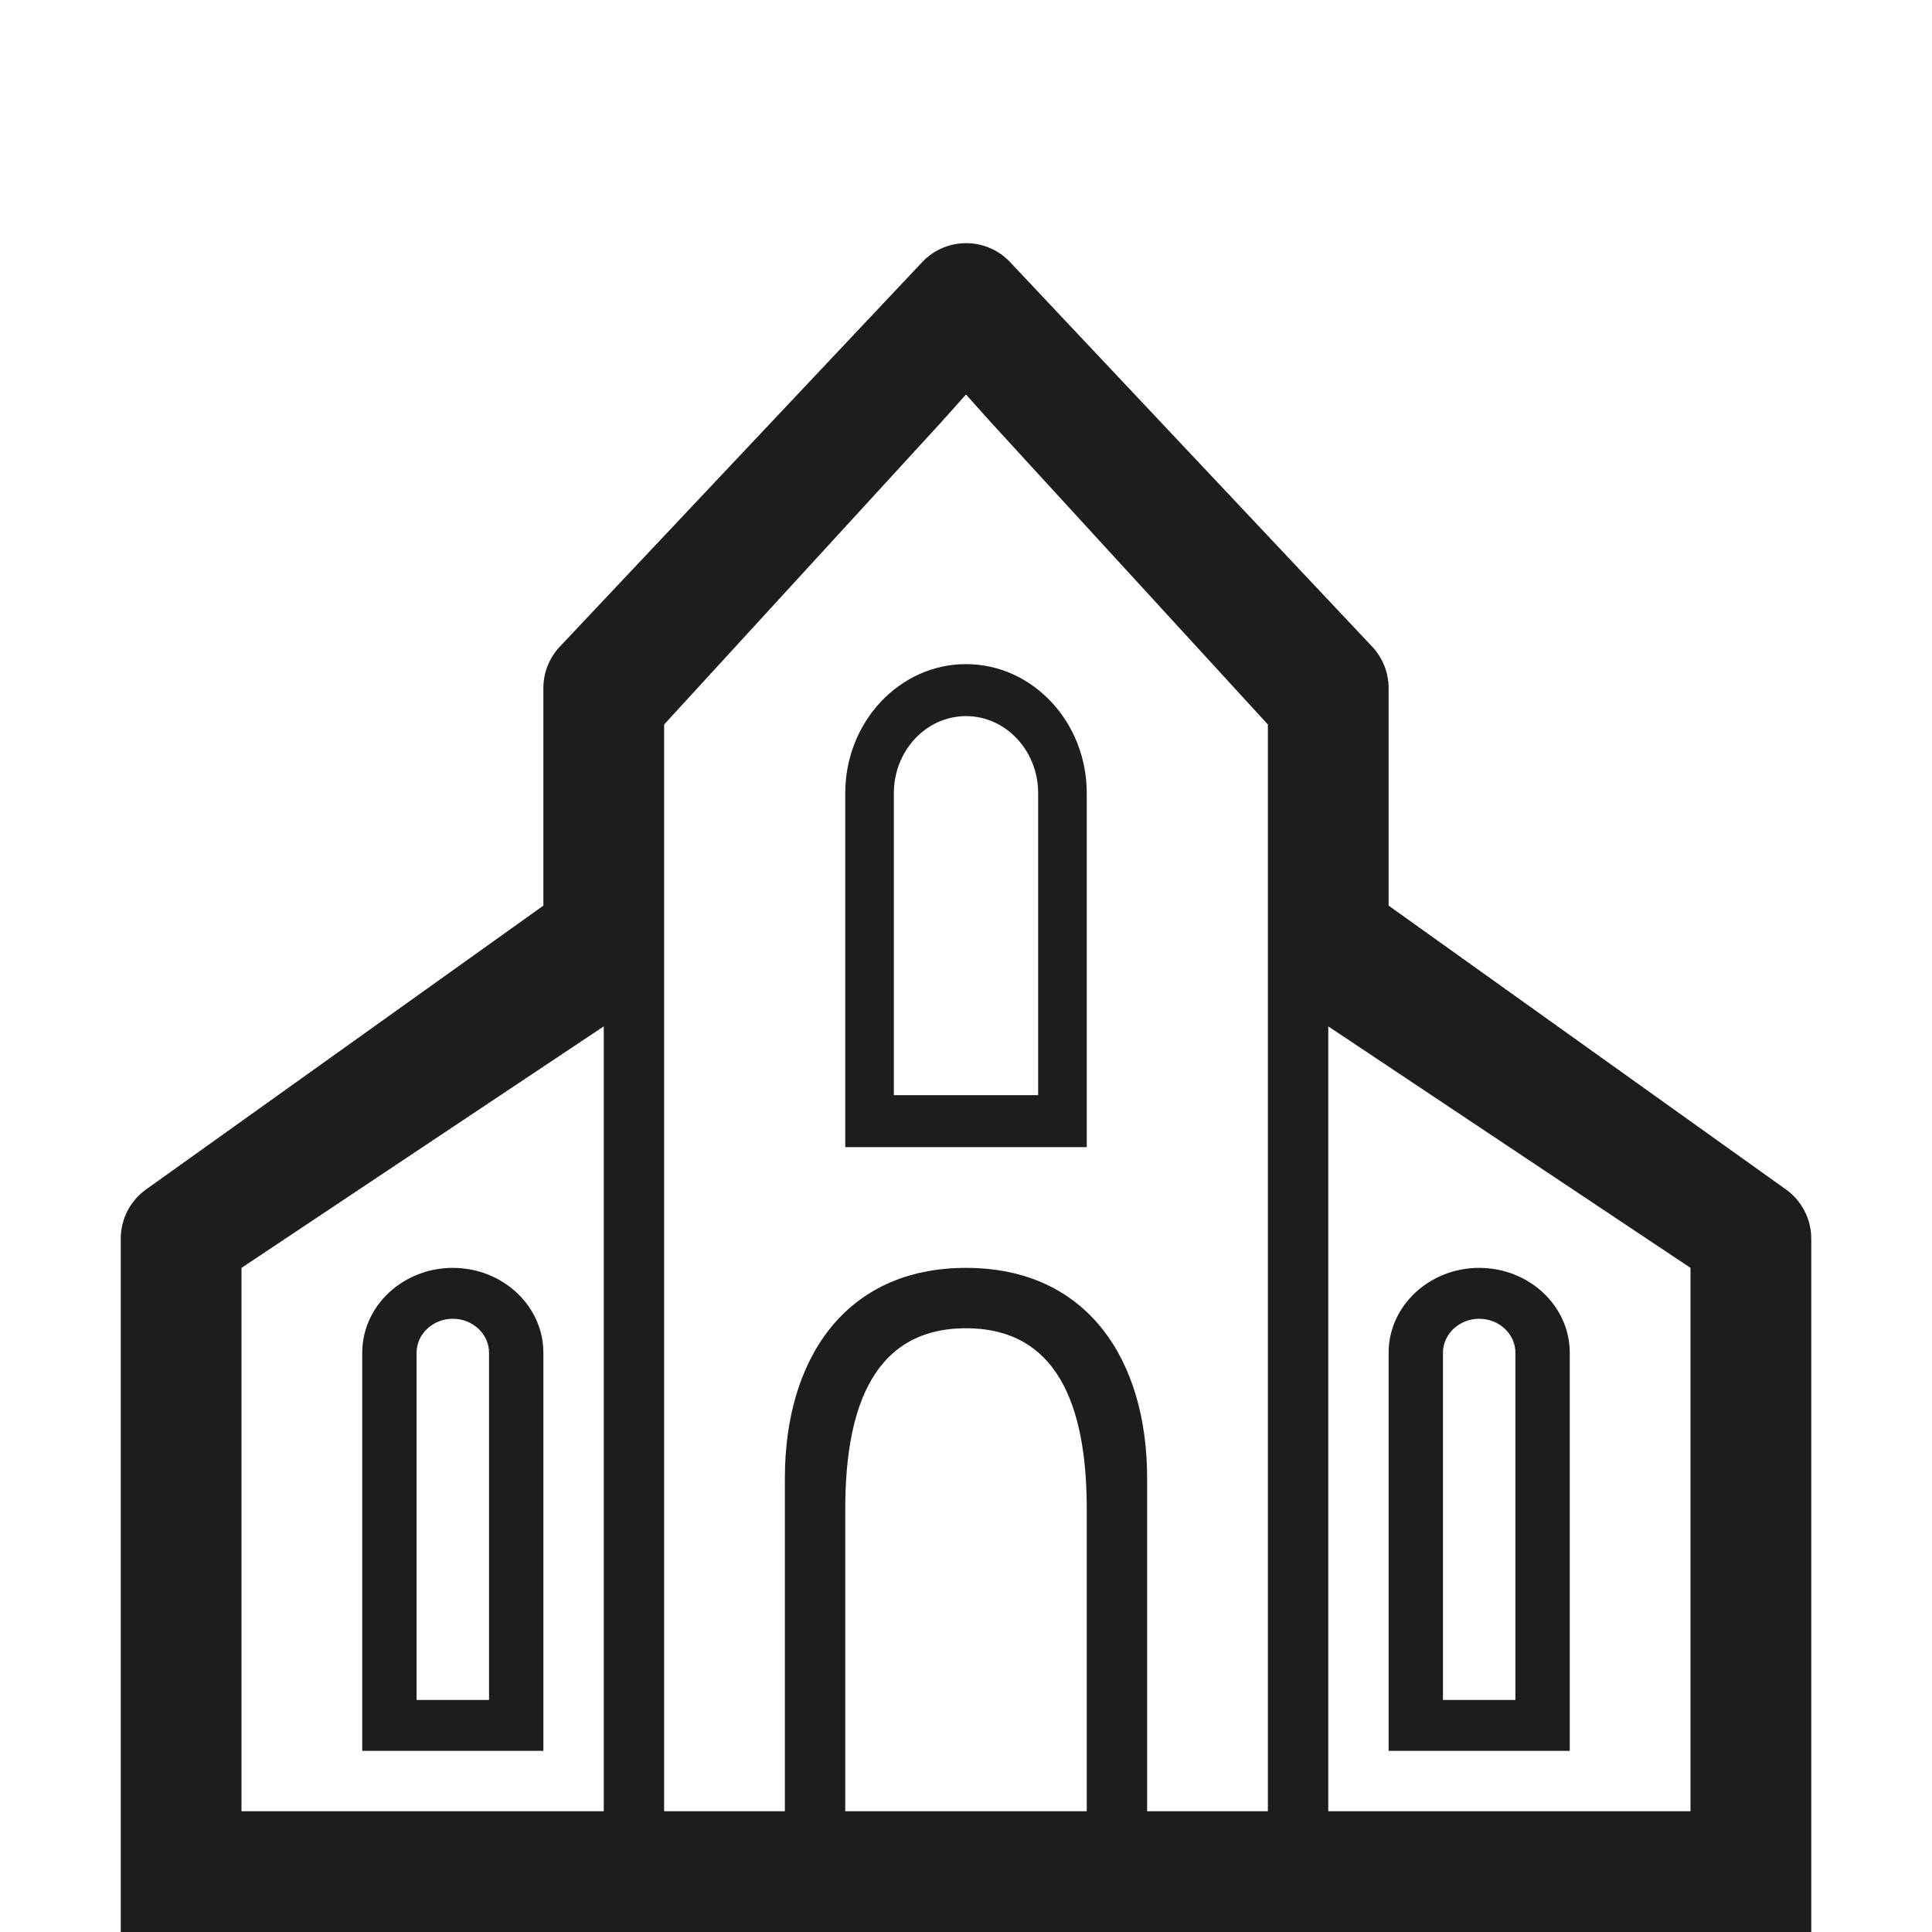 <?xml version="1.0" encoding="UTF-8"?>
<svg width="32px" height="32px" viewBox="0 0 32 32" version="1.1" xmlns="http://www.w3.org/2000/svg" xmlns:xlink="http://www.w3.org/1999/xlink">
    <!-- Generator: Sketch 51.3 (57544) - http://www.bohemiancoding.com/sketch -->
    <title>Icon/Kerk@1x</title>
    <desc>Created with Sketch.</desc>
    <defs></defs>
    <g id="Icon/Kerk" stroke="none" stroke-width="1" fill="none" fill-rule="evenodd">
        <g id="Page-1" transform="translate(2, 4)" fill="#1D1D1B">
            <path d="M12.805,14.139 L15.195,14.139 L15.195,9.137 C15.195,8.433 14.659,7.861 14,7.861 C13.341,7.861 12.805,8.433 12.805,9.137 L12.805,14.139 Z M16,15 L12,15 L12,9.137 C12,7.959 12.897,7 14,7 C15.103,7 16,7.959 16,9.137 L16,15 Z" id="Fill-1"></path>
            <path d="M21.9,24.157 L23.1,24.157 L23.1,18.405 C23.1,18.096 22.83,17.843 22.5,17.843 C22.17,17.843 21.9,18.096 21.9,18.405 L21.9,24.157 Z M24,25 L21,25 L21,18.405 C21,17.631 21.673,17 22.5,17 C23.327,17 24,17.631 24,18.405 L24,25 Z" id="Fill-3"></path>
            <path d="M4.9,24.157 L6.1,24.157 L6.1,18.405 C6.1,18.096 5.83,17.843 5.5,17.843 C5.17,17.843 4.9,18.096 4.9,18.405 L4.9,24.157 Z M7,25 L4,25 L4,18.405 C4,17.631 4.673,17 5.5,17 C6.327,17 7,17.631 7,18.405 L7,25 Z" id="Fill-5"></path>
            <path d="M26,26 L20,26 L20,13 L26,17 L26,26 Z M2,26 L2,17 L8,13 L8,26 L2,26 Z M16,26 L12,26 L12,21 C12,19.538 12.346,18 14,18 C15.654,18 16,19.538 16,21 L16,26 Z M9,8 L13.583,3 L14,2.534 L14.417,3 L19,8 L19,26 L17,26 L17,20.482 C17,18.527 16.013,17 14,17 C11.987,17 11,18.527 11,20.482 L11,26 L9,26 L9,8 Z M21,11 L21,7.397 C21,7.142 20.903,6.897 20.728,6.711 L14.731,0.342 C14.352,-0.06 13.719,-0.079 13.317,0.299 C13.303,0.313 13.289,0.327 13.275,0.341 L7.272,6.711 C7.097,6.897 7,7.142 7,7.397 L7,11 L0.419,15.701 C0.156,15.889 1.73680674e-15,16.192 1.77635684e-15,16.515 L0,28 L6.533,28 L21.467,28 L28,28 L28,16.515 C28,16.192 27.844,15.889 27.581,15.701 L21,11 Z" id="Fill-7"></path>
        </g>
    </g>
</svg>